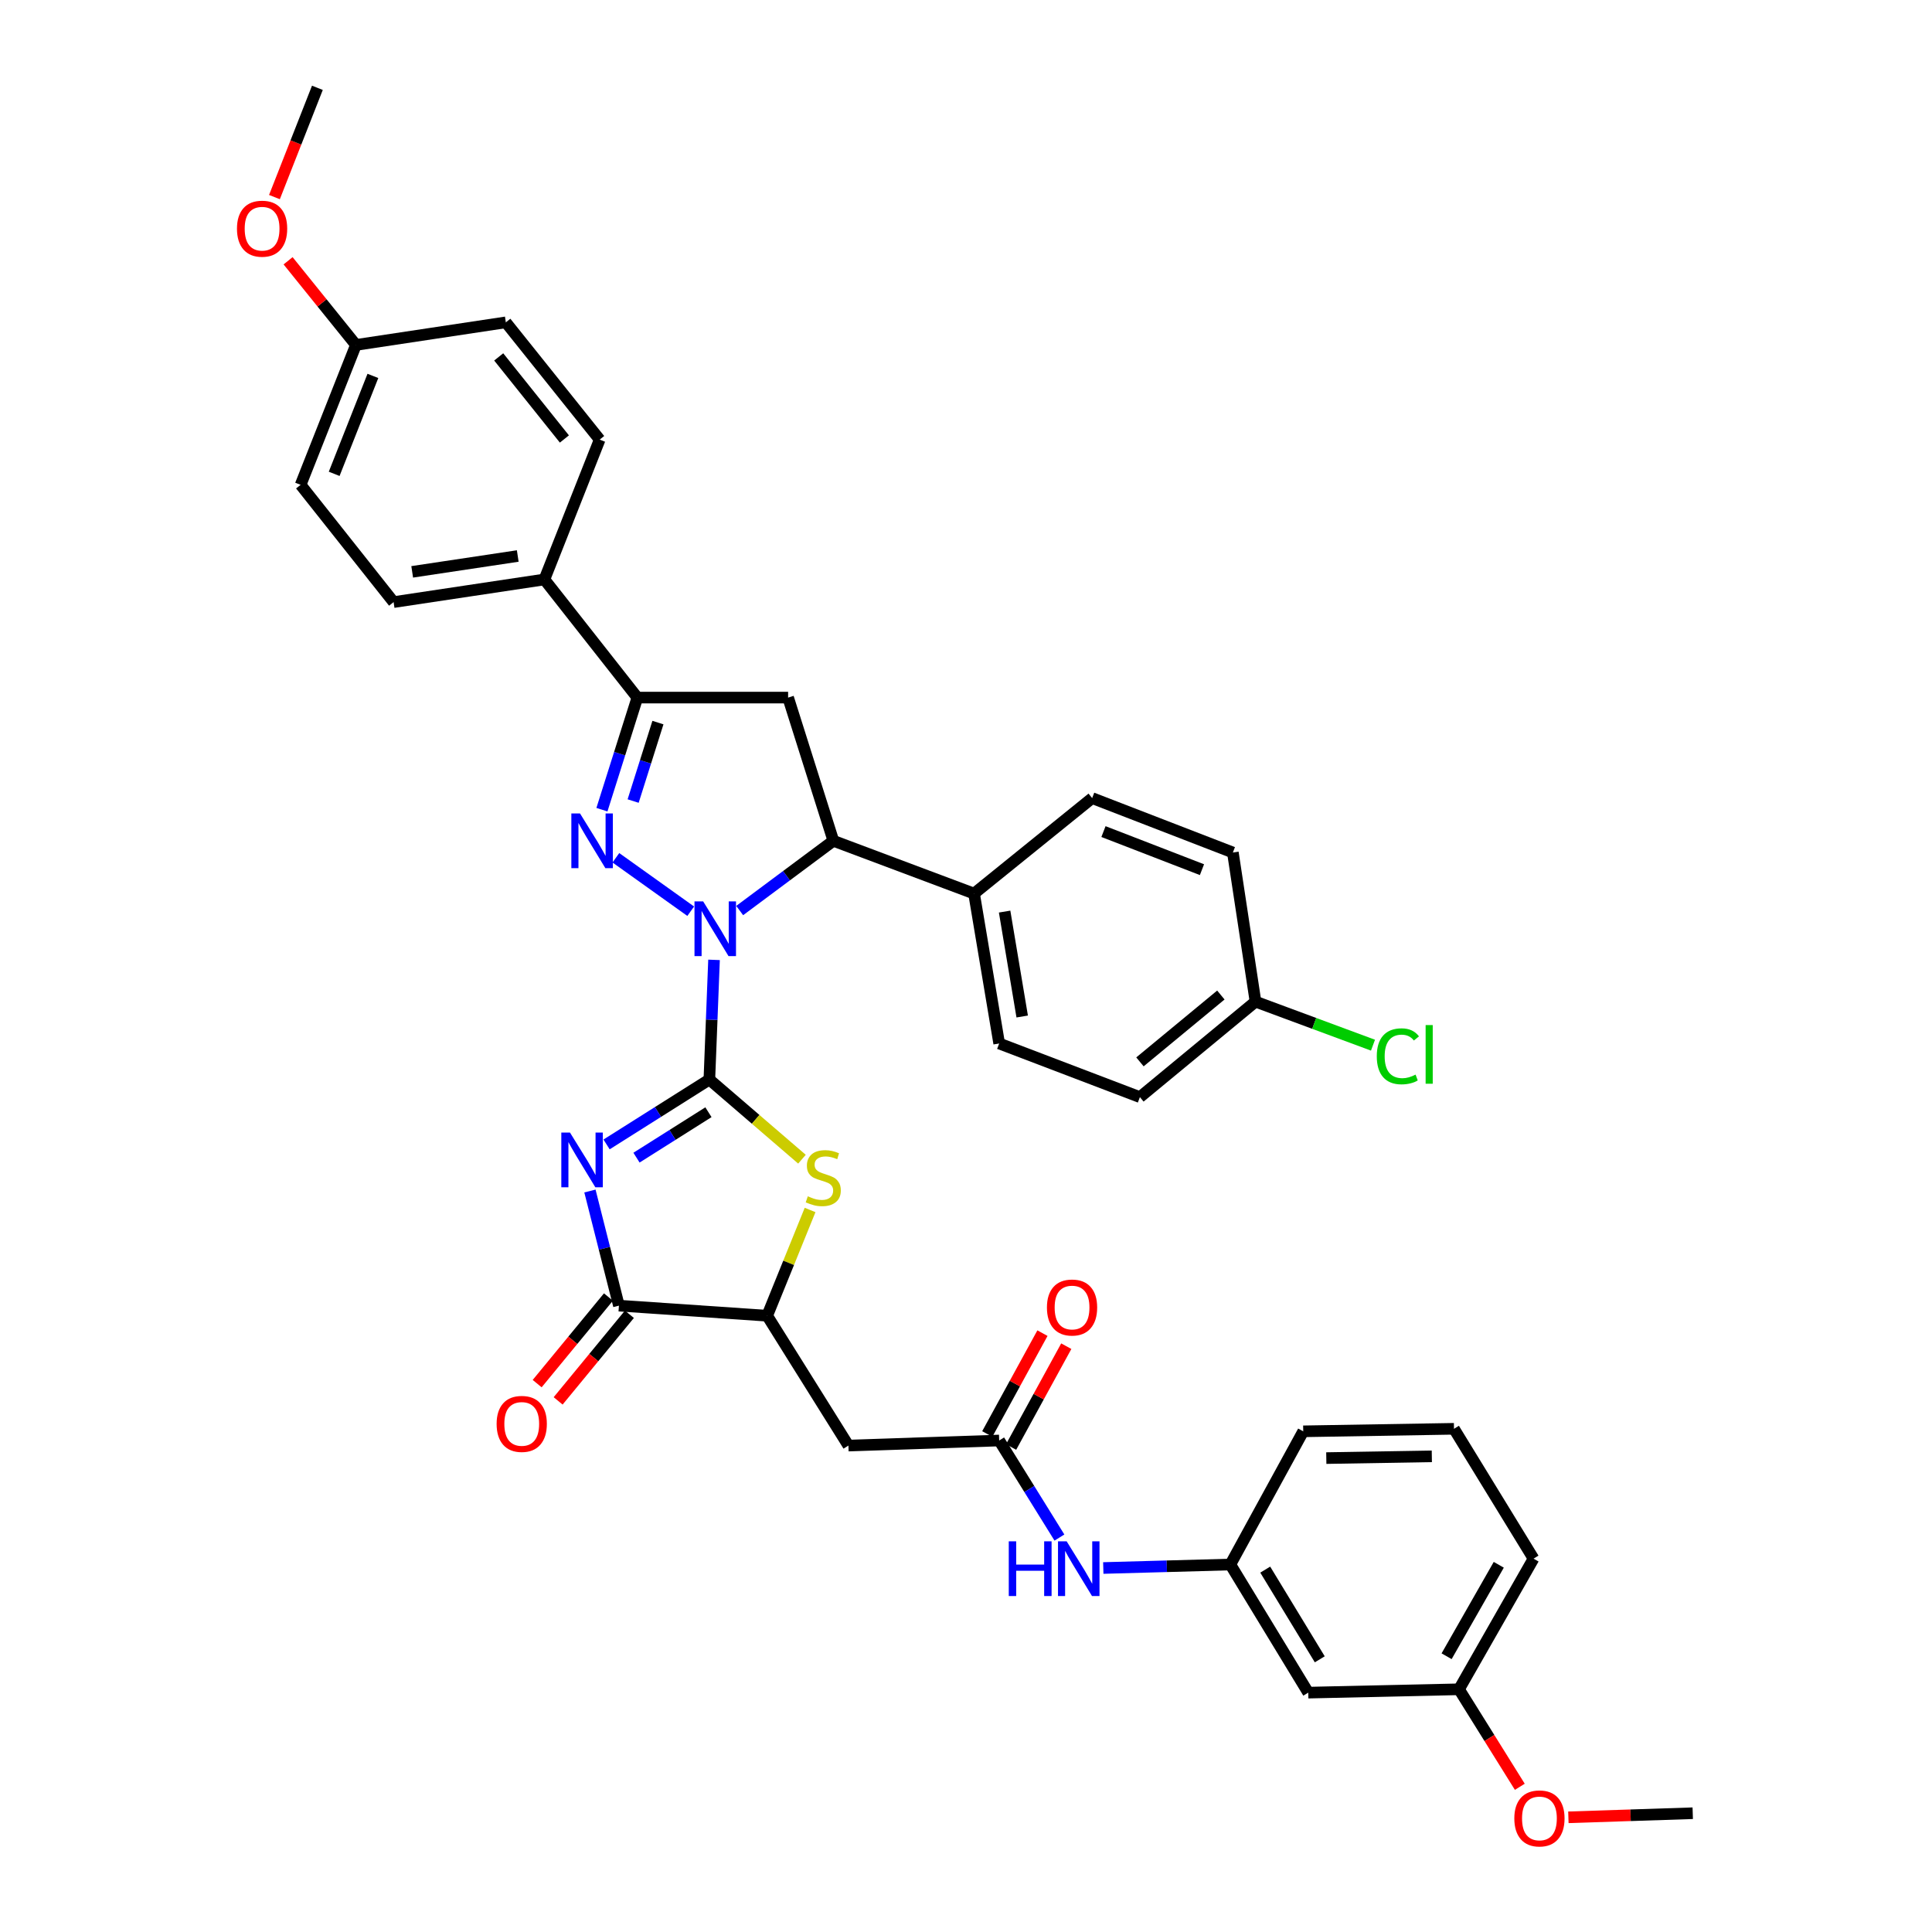 <?xml version='1.0' encoding='iso-8859-1'?>
<svg version='1.1' baseProfile='full'
              xmlns='http://www.w3.org/2000/svg'
                      xmlns:rdkit='http://www.rdkit.org/xml'
                      xmlns:xlink='http://www.w3.org/1999/xlink'
                  xml:space='preserve'
width='1000px' height='1000px' viewBox='0 0 1000 1000'>
<!-- END OF HEADER -->
<rect style='opacity:1.0;fill:#FFFFFF;stroke:none' width='1000' height='1000' x='0' y='0'> </rect>
<path class='bond-0' d='M 367.165,558.76 L 368.373,527.792' style='fill:none;fill-rule:evenodd;stroke:#000000;stroke-width:6px;stroke-linecap:butt;stroke-linejoin:miter;stroke-opacity:1' />
<path class='bond-0' d='M 368.373,527.792 L 369.582,496.825' style='fill:none;fill-rule:evenodd;stroke:#0000FF;stroke-width:6px;stroke-linecap:butt;stroke-linejoin:miter;stroke-opacity:1' />
<path class='bond-1' d='M 367.165,558.76 L 340.565,575.556' style='fill:none;fill-rule:evenodd;stroke:#000000;stroke-width:6px;stroke-linecap:butt;stroke-linejoin:miter;stroke-opacity:1' />
<path class='bond-1' d='M 340.565,575.556 L 313.964,592.352' style='fill:none;fill-rule:evenodd;stroke:#0000FF;stroke-width:6px;stroke-linecap:butt;stroke-linejoin:miter;stroke-opacity:1' />
<path class='bond-1' d='M 366.689,575.683 L 348.069,587.44' style='fill:none;fill-rule:evenodd;stroke:#000000;stroke-width:6px;stroke-linecap:butt;stroke-linejoin:miter;stroke-opacity:1' />
<path class='bond-1' d='M 348.069,587.44 L 329.449,599.198' style='fill:none;fill-rule:evenodd;stroke:#0000FF;stroke-width:6px;stroke-linecap:butt;stroke-linejoin:miter;stroke-opacity:1' />
<path class='bond-3' d='M 367.165,558.76 L 391.13,579.376' style='fill:none;fill-rule:evenodd;stroke:#000000;stroke-width:6px;stroke-linecap:butt;stroke-linejoin:miter;stroke-opacity:1' />
<path class='bond-3' d='M 391.13,579.376 L 415.096,599.993' style='fill:none;fill-rule:evenodd;stroke:#CCCC00;stroke-width:6px;stroke-linecap:butt;stroke-linejoin:miter;stroke-opacity:1' />
<path class='bond-2' d='M 357.512,471.645 L 318.777,443.985' style='fill:none;fill-rule:evenodd;stroke:#0000FF;stroke-width:6px;stroke-linecap:butt;stroke-linejoin:miter;stroke-opacity:1' />
<path class='bond-6' d='M 382.856,471.298 L 407.1,453.247' style='fill:none;fill-rule:evenodd;stroke:#0000FF;stroke-width:6px;stroke-linecap:butt;stroke-linejoin:miter;stroke-opacity:1' />
<path class='bond-6' d='M 407.1,453.247 L 431.344,435.196' style='fill:none;fill-rule:evenodd;stroke:#000000;stroke-width:6px;stroke-linecap:butt;stroke-linejoin:miter;stroke-opacity:1' />
<path class='bond-4' d='M 305.349,616.469 L 312.851,646.136' style='fill:none;fill-rule:evenodd;stroke:#0000FF;stroke-width:6px;stroke-linecap:butt;stroke-linejoin:miter;stroke-opacity:1' />
<path class='bond-4' d='M 312.851,646.136 L 320.352,675.802' style='fill:none;fill-rule:evenodd;stroke:#000000;stroke-width:6px;stroke-linecap:butt;stroke-linejoin:miter;stroke-opacity:1' />
<path class='bond-5' d='M 311.558,419.093 L 320.726,390.081' style='fill:none;fill-rule:evenodd;stroke:#0000FF;stroke-width:6px;stroke-linecap:butt;stroke-linejoin:miter;stroke-opacity:1' />
<path class='bond-5' d='M 320.726,390.081 L 329.895,361.07' style='fill:none;fill-rule:evenodd;stroke:#000000;stroke-width:6px;stroke-linecap:butt;stroke-linejoin:miter;stroke-opacity:1' />
<path class='bond-5' d='M 327.711,414.625 L 334.128,394.317' style='fill:none;fill-rule:evenodd;stroke:#0000FF;stroke-width:6px;stroke-linecap:butt;stroke-linejoin:miter;stroke-opacity:1' />
<path class='bond-5' d='M 334.128,394.317 L 340.546,374.009' style='fill:none;fill-rule:evenodd;stroke:#000000;stroke-width:6px;stroke-linecap:butt;stroke-linejoin:miter;stroke-opacity:1' />
<path class='bond-8' d='M 419.298,626.286 L 408.193,653.652' style='fill:none;fill-rule:evenodd;stroke:#CCCC00;stroke-width:6px;stroke-linecap:butt;stroke-linejoin:miter;stroke-opacity:1' />
<path class='bond-8' d='M 408.193,653.652 L 397.087,681.018' style='fill:none;fill-rule:evenodd;stroke:#000000;stroke-width:6px;stroke-linecap:butt;stroke-linejoin:miter;stroke-opacity:1' />
<path class='bond-14' d='M 314.926,671.337 L 296.481,693.75' style='fill:none;fill-rule:evenodd;stroke:#000000;stroke-width:6px;stroke-linecap:butt;stroke-linejoin:miter;stroke-opacity:1' />
<path class='bond-14' d='M 296.481,693.75 L 278.036,716.163' style='fill:none;fill-rule:evenodd;stroke:#FF0000;stroke-width:6px;stroke-linecap:butt;stroke-linejoin:miter;stroke-opacity:1' />
<path class='bond-14' d='M 325.779,680.268 L 307.334,702.681' style='fill:none;fill-rule:evenodd;stroke:#000000;stroke-width:6px;stroke-linecap:butt;stroke-linejoin:miter;stroke-opacity:1' />
<path class='bond-14' d='M 307.334,702.681 L 288.889,725.095' style='fill:none;fill-rule:evenodd;stroke:#FF0000;stroke-width:6px;stroke-linecap:butt;stroke-linejoin:miter;stroke-opacity:1' />
<path class='bond-37' d='M 320.352,675.802 L 397.087,681.018' style='fill:none;fill-rule:evenodd;stroke:#000000;stroke-width:6px;stroke-linecap:butt;stroke-linejoin:miter;stroke-opacity:1' />
<path class='bond-12' d='M 329.895,361.07 L 281.778,299.928' style='fill:none;fill-rule:evenodd;stroke:#000000;stroke-width:6px;stroke-linecap:butt;stroke-linejoin:miter;stroke-opacity:1' />
<path class='bond-38' d='M 329.895,361.07 L 407.926,361.07' style='fill:none;fill-rule:evenodd;stroke:#000000;stroke-width:6px;stroke-linecap:butt;stroke-linejoin:miter;stroke-opacity:1' />
<path class='bond-7' d='M 431.344,435.196 L 407.926,361.07' style='fill:none;fill-rule:evenodd;stroke:#000000;stroke-width:6px;stroke-linecap:butt;stroke-linejoin:miter;stroke-opacity:1' />
<path class='bond-13' d='M 431.344,435.196 L 504.174,462.519' style='fill:none;fill-rule:evenodd;stroke:#000000;stroke-width:6px;stroke-linecap:butt;stroke-linejoin:miter;stroke-opacity:1' />
<path class='bond-9' d='M 397.087,681.018 L 439.137,748.227' style='fill:none;fill-rule:evenodd;stroke:#000000;stroke-width:6px;stroke-linecap:butt;stroke-linejoin:miter;stroke-opacity:1' />
<path class='bond-10' d='M 439.137,748.227 L 517.176,745.603' style='fill:none;fill-rule:evenodd;stroke:#000000;stroke-width:6px;stroke-linecap:butt;stroke-linejoin:miter;stroke-opacity:1' />
<path class='bond-11' d='M 517.176,745.603 L 532.766,770.718' style='fill:none;fill-rule:evenodd;stroke:#000000;stroke-width:6px;stroke-linecap:butt;stroke-linejoin:miter;stroke-opacity:1' />
<path class='bond-11' d='M 532.766,770.718 L 548.356,795.833' style='fill:none;fill-rule:evenodd;stroke:#0000FF;stroke-width:6px;stroke-linecap:butt;stroke-linejoin:miter;stroke-opacity:1' />
<path class='bond-16' d='M 523.341,748.977 L 537.622,722.88' style='fill:none;fill-rule:evenodd;stroke:#000000;stroke-width:6px;stroke-linecap:butt;stroke-linejoin:miter;stroke-opacity:1' />
<path class='bond-16' d='M 537.622,722.88 L 551.904,696.783' style='fill:none;fill-rule:evenodd;stroke:#FF0000;stroke-width:6px;stroke-linecap:butt;stroke-linejoin:miter;stroke-opacity:1' />
<path class='bond-16' d='M 511.011,742.23 L 525.292,716.132' style='fill:none;fill-rule:evenodd;stroke:#000000;stroke-width:6px;stroke-linecap:butt;stroke-linejoin:miter;stroke-opacity:1' />
<path class='bond-16' d='M 525.292,716.132 L 539.574,690.035' style='fill:none;fill-rule:evenodd;stroke:#FF0000;stroke-width:6px;stroke-linecap:butt;stroke-linejoin:miter;stroke-opacity:1' />
<path class='bond-15' d='M 571.061,811.596 L 603.944,810.693' style='fill:none;fill-rule:evenodd;stroke:#0000FF;stroke-width:6px;stroke-linecap:butt;stroke-linejoin:miter;stroke-opacity:1' />
<path class='bond-15' d='M 603.944,810.693 L 636.827,809.79' style='fill:none;fill-rule:evenodd;stroke:#000000;stroke-width:6px;stroke-linecap:butt;stroke-linejoin:miter;stroke-opacity:1' />
<path class='bond-18' d='M 281.778,299.928 L 203.731,311.649' style='fill:none;fill-rule:evenodd;stroke:#000000;stroke-width:6px;stroke-linecap:butt;stroke-linejoin:miter;stroke-opacity:1' />
<path class='bond-18' d='M 267.984,287.787 L 213.351,295.991' style='fill:none;fill-rule:evenodd;stroke:#000000;stroke-width:6px;stroke-linecap:butt;stroke-linejoin:miter;stroke-opacity:1' />
<path class='bond-20' d='M 281.778,299.928 L 310.389,227.543' style='fill:none;fill-rule:evenodd;stroke:#000000;stroke-width:6px;stroke-linecap:butt;stroke-linejoin:miter;stroke-opacity:1' />
<path class='bond-19' d='M 504.174,462.519 L 517.176,540.105' style='fill:none;fill-rule:evenodd;stroke:#000000;stroke-width:6px;stroke-linecap:butt;stroke-linejoin:miter;stroke-opacity:1' />
<path class='bond-19' d='M 519.987,471.834 L 529.088,526.144' style='fill:none;fill-rule:evenodd;stroke:#000000;stroke-width:6px;stroke-linecap:butt;stroke-linejoin:miter;stroke-opacity:1' />
<path class='bond-21' d='M 504.174,462.519 L 565.3,413.09' style='fill:none;fill-rule:evenodd;stroke:#000000;stroke-width:6px;stroke-linecap:butt;stroke-linejoin:miter;stroke-opacity:1' />
<path class='bond-17' d='M 636.827,809.79 L 677.15,876.108' style='fill:none;fill-rule:evenodd;stroke:#000000;stroke-width:6px;stroke-linecap:butt;stroke-linejoin:miter;stroke-opacity:1' />
<path class='bond-17' d='M 654.885,812.435 L 683.111,858.858' style='fill:none;fill-rule:evenodd;stroke:#000000;stroke-width:6px;stroke-linecap:butt;stroke-linejoin:miter;stroke-opacity:1' />
<path class='bond-33' d='M 636.827,809.79 L 674.55,740.848' style='fill:none;fill-rule:evenodd;stroke:#000000;stroke-width:6px;stroke-linecap:butt;stroke-linejoin:miter;stroke-opacity:1' />
<path class='bond-23' d='M 677.15,876.108 L 755.181,874.375' style='fill:none;fill-rule:evenodd;stroke:#000000;stroke-width:6px;stroke-linecap:butt;stroke-linejoin:miter;stroke-opacity:1' />
<path class='bond-27' d='M 203.731,311.649 L 155.599,250.953' style='fill:none;fill-rule:evenodd;stroke:#000000;stroke-width:6px;stroke-linecap:butt;stroke-linejoin:miter;stroke-opacity:1' />
<path class='bond-26' d='M 517.176,540.105 L 590.014,567.872' style='fill:none;fill-rule:evenodd;stroke:#000000;stroke-width:6px;stroke-linecap:butt;stroke-linejoin:miter;stroke-opacity:1' />
<path class='bond-28' d='M 310.389,227.543 L 261.819,166.847' style='fill:none;fill-rule:evenodd;stroke:#000000;stroke-width:6px;stroke-linecap:butt;stroke-linejoin:miter;stroke-opacity:1' />
<path class='bond-28' d='M 292.129,227.22 L 258.13,184.733' style='fill:none;fill-rule:evenodd;stroke:#000000;stroke-width:6px;stroke-linecap:butt;stroke-linejoin:miter;stroke-opacity:1' />
<path class='bond-25' d='M 565.3,413.09 L 638.131,441.256' style='fill:none;fill-rule:evenodd;stroke:#000000;stroke-width:6px;stroke-linecap:butt;stroke-linejoin:miter;stroke-opacity:1' />
<path class='bond-25' d='M 571.155,430.425 L 622.136,450.14' style='fill:none;fill-rule:evenodd;stroke:#000000;stroke-width:6px;stroke-linecap:butt;stroke-linejoin:miter;stroke-opacity:1' />
<path class='bond-22' d='M 649.843,518.444 L 638.131,441.256' style='fill:none;fill-rule:evenodd;stroke:#000000;stroke-width:6px;stroke-linecap:butt;stroke-linejoin:miter;stroke-opacity:1' />
<path class='bond-29' d='M 649.843,518.444 L 680.25,529.713' style='fill:none;fill-rule:evenodd;stroke:#000000;stroke-width:6px;stroke-linecap:butt;stroke-linejoin:miter;stroke-opacity:1' />
<path class='bond-29' d='M 680.25,529.713 L 710.656,540.983' style='fill:none;fill-rule:evenodd;stroke:#00CC00;stroke-width:6px;stroke-linecap:butt;stroke-linejoin:miter;stroke-opacity:1' />
<path class='bond-39' d='M 649.843,518.444 L 590.014,567.872' style='fill:none;fill-rule:evenodd;stroke:#000000;stroke-width:6px;stroke-linecap:butt;stroke-linejoin:miter;stroke-opacity:1' />
<path class='bond-39' d='M 631.917,515.022 L 590.036,549.622' style='fill:none;fill-rule:evenodd;stroke:#000000;stroke-width:6px;stroke-linecap:butt;stroke-linejoin:miter;stroke-opacity:1' />
<path class='bond-30' d='M 755.181,874.375 L 770.917,899.609' style='fill:none;fill-rule:evenodd;stroke:#000000;stroke-width:6px;stroke-linecap:butt;stroke-linejoin:miter;stroke-opacity:1' />
<path class='bond-30' d='M 770.917,899.609 L 786.653,924.843' style='fill:none;fill-rule:evenodd;stroke:#FF0000;stroke-width:6px;stroke-linecap:butt;stroke-linejoin:miter;stroke-opacity:1' />
<path class='bond-41' d='M 755.181,874.375 L 793.756,806.752' style='fill:none;fill-rule:evenodd;stroke:#000000;stroke-width:6px;stroke-linecap:butt;stroke-linejoin:miter;stroke-opacity:1' />
<path class='bond-41' d='M 748.759,857.267 L 775.761,809.931' style='fill:none;fill-rule:evenodd;stroke:#000000;stroke-width:6px;stroke-linecap:butt;stroke-linejoin:miter;stroke-opacity:1' />
<path class='bond-24' d='M 184.233,178.536 L 261.819,166.847' style='fill:none;fill-rule:evenodd;stroke:#000000;stroke-width:6px;stroke-linecap:butt;stroke-linejoin:miter;stroke-opacity:1' />
<path class='bond-31' d='M 184.233,178.536 L 166.675,156.758' style='fill:none;fill-rule:evenodd;stroke:#000000;stroke-width:6px;stroke-linecap:butt;stroke-linejoin:miter;stroke-opacity:1' />
<path class='bond-31' d='M 166.675,156.758 L 149.116,134.98' style='fill:none;fill-rule:evenodd;stroke:#FF0000;stroke-width:6px;stroke-linecap:butt;stroke-linejoin:miter;stroke-opacity:1' />
<path class='bond-40' d='M 184.233,178.536 L 155.599,250.953' style='fill:none;fill-rule:evenodd;stroke:#000000;stroke-width:6px;stroke-linecap:butt;stroke-linejoin:miter;stroke-opacity:1' />
<path class='bond-40' d='M 193.009,194.567 L 172.965,245.259' style='fill:none;fill-rule:evenodd;stroke:#000000;stroke-width:6px;stroke-linecap:butt;stroke-linejoin:miter;stroke-opacity:1' />
<path class='bond-36' d='M 811.794,940.638 L 843.977,939.58' style='fill:none;fill-rule:evenodd;stroke:#FF0000;stroke-width:6px;stroke-linecap:butt;stroke-linejoin:miter;stroke-opacity:1' />
<path class='bond-36' d='M 843.977,939.58 L 876.16,938.522' style='fill:none;fill-rule:evenodd;stroke:#000000;stroke-width:6px;stroke-linecap:butt;stroke-linejoin:miter;stroke-opacity:1' />
<path class='bond-35' d='M 142.054,102.009 L 153.168,73.732' style='fill:none;fill-rule:evenodd;stroke:#FF0000;stroke-width:6px;stroke-linecap:butt;stroke-linejoin:miter;stroke-opacity:1' />
<path class='bond-35' d='M 153.168,73.732 L 164.282,45.455' style='fill:none;fill-rule:evenodd;stroke:#000000;stroke-width:6px;stroke-linecap:butt;stroke-linejoin:miter;stroke-opacity:1' />
<path class='bond-32' d='M 752.581,739.544 L 674.55,740.848' style='fill:none;fill-rule:evenodd;stroke:#000000;stroke-width:6px;stroke-linecap:butt;stroke-linejoin:miter;stroke-opacity:1' />
<path class='bond-32' d='M 741.111,753.793 L 686.489,754.706' style='fill:none;fill-rule:evenodd;stroke:#000000;stroke-width:6px;stroke-linecap:butt;stroke-linejoin:miter;stroke-opacity:1' />
<path class='bond-34' d='M 752.581,739.544 L 793.756,806.752' style='fill:none;fill-rule:evenodd;stroke:#000000;stroke-width:6px;stroke-linecap:butt;stroke-linejoin:miter;stroke-opacity:1' />
<path  class='atom-1' d='M 363.95 466.553
L 373.23 481.553
Q 374.15 483.033, 375.63 485.713
Q 377.11 488.393, 377.19 488.553
L 377.19 466.553
L 380.95 466.553
L 380.95 494.873
L 377.07 494.873
L 367.11 478.473
Q 365.95 476.553, 364.71 474.353
Q 363.51 472.153, 363.15 471.473
L 363.15 494.873
L 359.47 494.873
L 359.47 466.553
L 363.95 466.553
' fill='#0000FF'/>
<path  class='atom-2' d='M 295.016 586.204
L 304.296 601.204
Q 305.216 602.684, 306.696 605.364
Q 308.176 608.044, 308.256 608.204
L 308.256 586.204
L 312.016 586.204
L 312.016 614.524
L 308.136 614.524
L 298.176 598.124
Q 297.016 596.204, 295.776 594.004
Q 294.576 591.804, 294.216 591.124
L 294.216 614.524
L 290.536 614.524
L 290.536 586.204
L 295.016 586.204
' fill='#0000FF'/>
<path  class='atom-3' d='M 300.209 421.036
L 309.489 436.036
Q 310.409 437.516, 311.889 440.196
Q 313.369 442.876, 313.449 443.036
L 313.449 421.036
L 317.209 421.036
L 317.209 449.356
L 313.329 449.356
L 303.369 432.956
Q 302.209 431.036, 300.969 428.836
Q 299.769 426.636, 299.409 425.956
L 299.409 449.356
L 295.729 449.356
L 295.729 421.036
L 300.209 421.036
' fill='#0000FF'/>
<path  class='atom-4' d='M 418.12 619.196
Q 418.44 619.316, 419.76 619.876
Q 421.08 620.436, 422.52 620.796
Q 424 621.116, 425.44 621.116
Q 428.12 621.116, 429.68 619.836
Q 431.24 618.516, 431.24 616.236
Q 431.24 614.676, 430.44 613.716
Q 429.68 612.756, 428.48 612.236
Q 427.28 611.716, 425.28 611.116
Q 422.76 610.356, 421.24 609.636
Q 419.76 608.916, 418.68 607.396
Q 417.64 605.876, 417.64 603.316
Q 417.64 599.756, 420.04 597.556
Q 422.48 595.356, 427.28 595.356
Q 430.56 595.356, 434.28 596.916
L 433.36 599.996
Q 429.96 598.596, 427.4 598.596
Q 424.64 598.596, 423.12 599.756
Q 421.6 600.876, 421.64 602.836
Q 421.64 604.356, 422.4 605.276
Q 423.2 606.196, 424.32 606.716
Q 425.48 607.236, 427.4 607.836
Q 429.96 608.636, 431.48 609.436
Q 433 610.236, 434.08 611.876
Q 435.2 613.476, 435.2 616.236
Q 435.2 620.156, 432.56 622.276
Q 429.96 624.356, 425.6 624.356
Q 423.08 624.356, 421.16 623.796
Q 419.28 623.276, 417.04 622.356
L 418.12 619.196
' fill='#CCCC00'/>
<path  class='atom-12' d='M 522.138 797.785
L 525.978 797.785
L 525.978 809.825
L 540.458 809.825
L 540.458 797.785
L 544.298 797.785
L 544.298 826.105
L 540.458 826.105
L 540.458 813.025
L 525.978 813.025
L 525.978 826.105
L 522.138 826.105
L 522.138 797.785
' fill='#0000FF'/>
<path  class='atom-12' d='M 552.098 797.785
L 561.378 812.785
Q 562.298 814.265, 563.778 816.945
Q 565.258 819.625, 565.338 819.785
L 565.338 797.785
L 569.098 797.785
L 569.098 826.105
L 565.218 826.105
L 555.258 809.705
Q 554.098 807.785, 552.858 805.585
Q 551.658 803.385, 551.298 802.705
L 551.298 826.105
L 547.618 826.105
L 547.618 797.785
L 552.098 797.785
' fill='#0000FF'/>
<path  class='atom-15' d='M 257.05 737.008
Q 257.05 730.208, 260.41 726.408
Q 263.77 722.608, 270.05 722.608
Q 276.33 722.608, 279.69 726.408
Q 283.05 730.208, 283.05 737.008
Q 283.05 743.888, 279.65 747.808
Q 276.25 751.688, 270.05 751.688
Q 263.81 751.688, 260.41 747.808
Q 257.05 743.928, 257.05 737.008
M 270.05 748.488
Q 274.37 748.488, 276.69 745.608
Q 279.05 742.688, 279.05 737.008
Q 279.05 731.448, 276.69 728.648
Q 274.37 725.808, 270.05 725.808
Q 265.73 725.808, 263.37 728.608
Q 261.05 731.408, 261.05 737.008
Q 261.05 742.728, 263.37 745.608
Q 265.73 748.488, 270.05 748.488
' fill='#FF0000'/>
<path  class='atom-17' d='M 541.891 676.765
Q 541.891 669.965, 545.251 666.165
Q 548.611 662.365, 554.891 662.365
Q 561.171 662.365, 564.531 666.165
Q 567.891 669.965, 567.891 676.765
Q 567.891 683.645, 564.491 687.565
Q 561.091 691.445, 554.891 691.445
Q 548.651 691.445, 545.251 687.565
Q 541.891 683.685, 541.891 676.765
M 554.891 688.245
Q 559.211 688.245, 561.531 685.365
Q 563.891 682.445, 563.891 676.765
Q 563.891 671.205, 561.531 668.405
Q 559.211 665.565, 554.891 665.565
Q 550.571 665.565, 548.211 668.365
Q 545.891 671.165, 545.891 676.765
Q 545.891 682.485, 548.211 685.365
Q 550.571 688.245, 554.891 688.245
' fill='#FF0000'/>
<path  class='atom-30' d='M 712.621 546.738
Q 712.621 539.698, 715.901 536.018
Q 719.221 532.298, 725.501 532.298
Q 731.341 532.298, 734.461 536.418
L 731.821 538.578
Q 729.541 535.578, 725.501 535.578
Q 721.221 535.578, 718.941 538.458
Q 716.701 541.298, 716.701 546.738
Q 716.701 552.338, 719.021 555.218
Q 721.381 558.098, 725.941 558.098
Q 729.061 558.098, 732.701 556.218
L 733.821 559.218
Q 732.341 560.178, 730.101 560.738
Q 727.861 561.298, 725.381 561.298
Q 719.221 561.298, 715.901 557.538
Q 712.621 553.778, 712.621 546.738
' fill='#00CC00'/>
<path  class='atom-30' d='M 737.901 530.578
L 741.581 530.578
L 741.581 560.938
L 737.901 560.938
L 737.901 530.578
' fill='#00CC00'/>
<path  class='atom-31' d='M 783.809 941.21
Q 783.809 934.41, 787.169 930.61
Q 790.529 926.81, 796.809 926.81
Q 803.089 926.81, 806.449 930.61
Q 809.809 934.41, 809.809 941.21
Q 809.809 948.09, 806.409 952.01
Q 803.009 955.89, 796.809 955.89
Q 790.569 955.89, 787.169 952.01
Q 783.809 948.13, 783.809 941.21
M 796.809 952.69
Q 801.129 952.69, 803.449 949.81
Q 805.809 946.89, 805.809 941.21
Q 805.809 935.65, 803.449 932.85
Q 801.129 930.01, 796.809 930.01
Q 792.489 930.01, 790.129 932.81
Q 787.809 935.61, 787.809 941.21
Q 787.809 946.93, 790.129 949.81
Q 792.489 952.69, 796.809 952.69
' fill='#FF0000'/>
<path  class='atom-32' d='M 122.656 118.365
Q 122.656 111.565, 126.016 107.765
Q 129.376 103.965, 135.656 103.965
Q 141.936 103.965, 145.296 107.765
Q 148.656 111.565, 148.656 118.365
Q 148.656 125.245, 145.256 129.165
Q 141.856 133.045, 135.656 133.045
Q 129.416 133.045, 126.016 129.165
Q 122.656 125.285, 122.656 118.365
M 135.656 129.845
Q 139.976 129.845, 142.296 126.965
Q 144.656 124.045, 144.656 118.365
Q 144.656 112.805, 142.296 110.005
Q 139.976 107.165, 135.656 107.165
Q 131.336 107.165, 128.976 109.965
Q 126.656 112.765, 126.656 118.365
Q 126.656 124.085, 128.976 126.965
Q 131.336 129.845, 135.656 129.845
' fill='#FF0000'/>
</svg>
